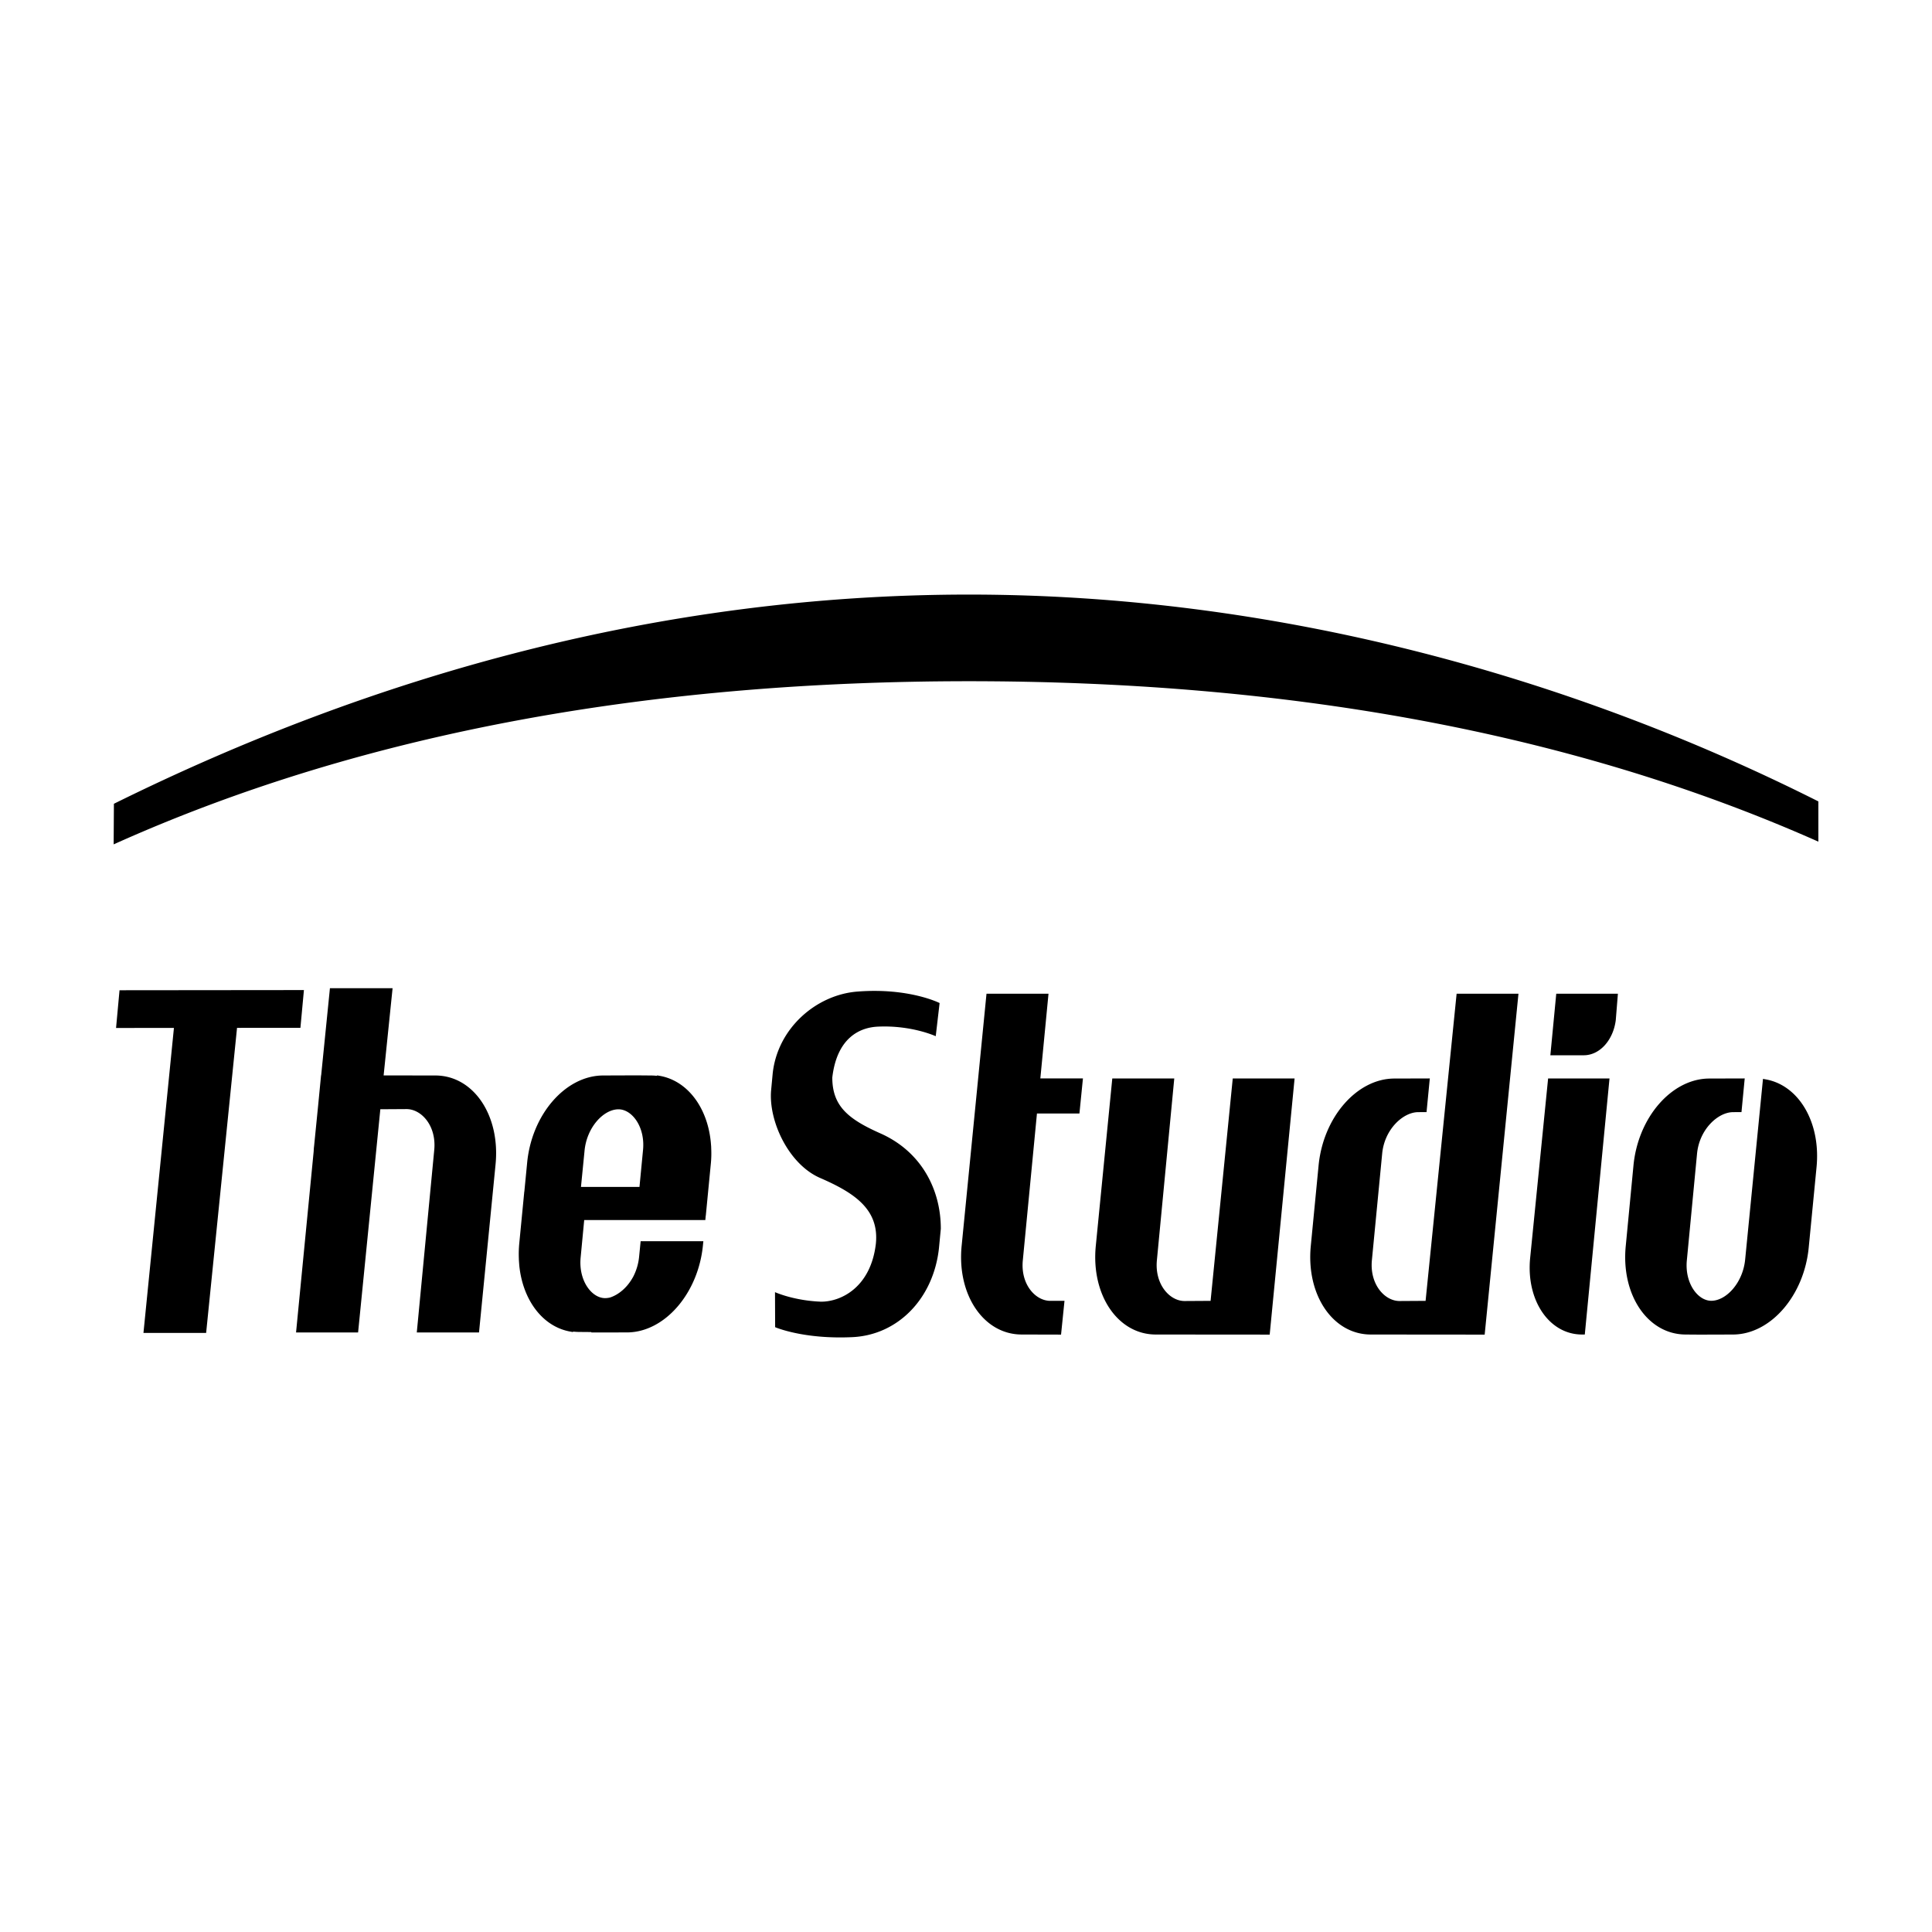 <svg xmlns="http://www.w3.org/2000/svg" width="2500" height="2500" viewBox="0 0 192.756 192.756"><g fill-rule="evenodd" clip-rule="evenodd"><path fill="#fff" d="M0 0h192.756v192.756H0V0z"/><path d="M11.364 80.193c25.843-12.785 54.547-20.872 85.318-20.872 30.523 0 59.863 8.124 84.736 20.635v4.016c-25.428-11.304-54.225-16.007-84.729-16.007-30.747 0-59.774 4.776-85.35 16.277l.025-4.049zM106.205 129.787l-.344 3.367-3.928-.01c-3.787 0-6.473-3.955-5.99-8.848l2.48-25.152h6.186l-.814 8.451h4.25l-.35 3.5h-4.238l-1.408 14.621c-.25 2.41 1.252 4.07 2.742 4.07h1.414v.001zM115.314 133.145c-3.789 0-6.471-3.955-5.986-8.848l1.645-16.697h6.184l-1.732 18.117c-.24 2.41 1.264 4.086 2.758 4.086l2.598-.016 2.211-22.188h6.17l-2.484 25.555-11.364-.009zM155.268 99.141h6.15l-.213 2.643c-.25 1.973-1.584 3.5-3.193 3.5h-3.332l.588-6.143zM152.664 125.504l1.791-17.904h6.125l-2.465 25.545h-.275c-3.276 0-5.596-3.416-5.176-7.641zM168.191 133.145c-3.791 0-6.475-3.955-5.988-8.848l.762-7.947c.438-4.855 3.82-8.744 7.58-8.744l3.525-.01-.322 3.357-.828.006c-1.514 0-3.387 1.715-3.609 4.174l-1.012 10.584c-.234 2.295 1.084 4.062 2.438 4.062 1.479 0 3.168-1.791 3.381-4.16l1.775-17.98.32.059c3.268.609 5.461 4.299 5.023 8.756l-.773 7.943c-.441 4.859-3.816 8.748-7.576 8.748l-3.311.01-1.385-.01zM136.875 125.717c-.238 2.41 1.266 4.086 2.758 4.086l2.598-.016 3.096-30.646h6.17l-3.371 34.014-11.359-.01c-3.787 0-6.469-3.955-5.988-8.848l.77-7.947c.441-4.855 3.818-8.744 7.576-8.744l3.527-.01-.326 3.357-.826.006c-1.514 0-3.387 1.715-3.604 4.174l-1.021 10.584zM77.321 128.918s1.871.852 4.609.951c2.001 0 4.947-1.447 5.455-5.779.35-3.436-2.146-5.08-5.548-6.559-3.126-1.35-5.135-5.605-4.91-8.674l.164-1.754c.49-4.545 4.366-7.844 8.417-8.17 5.178-.414 8.236 1.141 8.236 1.141l-.386 3.309s-2.399-1.111-5.771-.955c-1.839.082-4.089 1.137-4.549 5.08 0 2.84 1.582 4.145 4.802 5.572 4.101 1.822 6.028 5.619 6.025 9.514l-.185 1.932c-.539 4.992-4.056 8.662-8.632 8.881-4.913.232-7.713-.994-7.713-.994l-.014-3.495zM43.43 107.301l-5.156-.006.894-8.699h-6.251l-.875 8.695h-.01l-.297 3.059-.401 4.023c-.024.17-.03.338-.04.508l-1.757 18.057h6.19l2.219-22.268 2.609-.016c1.499 0 3.013 1.682 2.767 4.102l-1.739 18.182h6.208l1.65-16.756c.486-4.911-2.208-8.881-6.011-8.881zM70.96 114.623c-.002-.07-.006-.141-.006-.211-.012-.174-.027-.34-.042-.504-.348-3.428-2.318-6.055-5.039-6.562l-.316-.057-.006.049a5.566 5.566 0 0 0-.653-.037l-1.387-.012-3.323.012c-3.773 0-7.163 3.904-7.601 8.775l-.274 2.816h-.006l-.496 5.121a11.323 11.323 0 0 0-.045 1.553c0 .074.003.146.009.213.009.168.024.336.036.506.353 3.424 2.32 6.051 5.041 6.559l.316.057.003-.047c.213.02.432.035.653.035l1.174.01v.043l3.545-.006c3.767 0 7.157-3.912 7.598-8.781l.033-.316h-6.257l-.149 1.502a5.49 5.49 0 0 1-.529 1.912l-.091.18a.07.07 0 0 1-.019.027c-.568 1.021-1.435 1.732-2.283 1.998a2.302 2.302 0 0 1-.469.057c-1.359 0-2.679-1.773-2.444-4.078l.353-3.715h12.085l.04-.428h.006l.496-5.117c.057-.531.069-1.048.047-1.554zm-9.253-3.947c1.361 0 2.681 1.775 2.446 4.08l-.353 3.664h-5.837l.353-3.566c.209-2.381 1.903-4.178 3.391-4.178zM30.323 98.779l-18.398.018-.346 3.764 5.774-.006-3.04 30.431h6.253l3.083-30.437 6.324-.002.35-3.768z"/></g></svg>